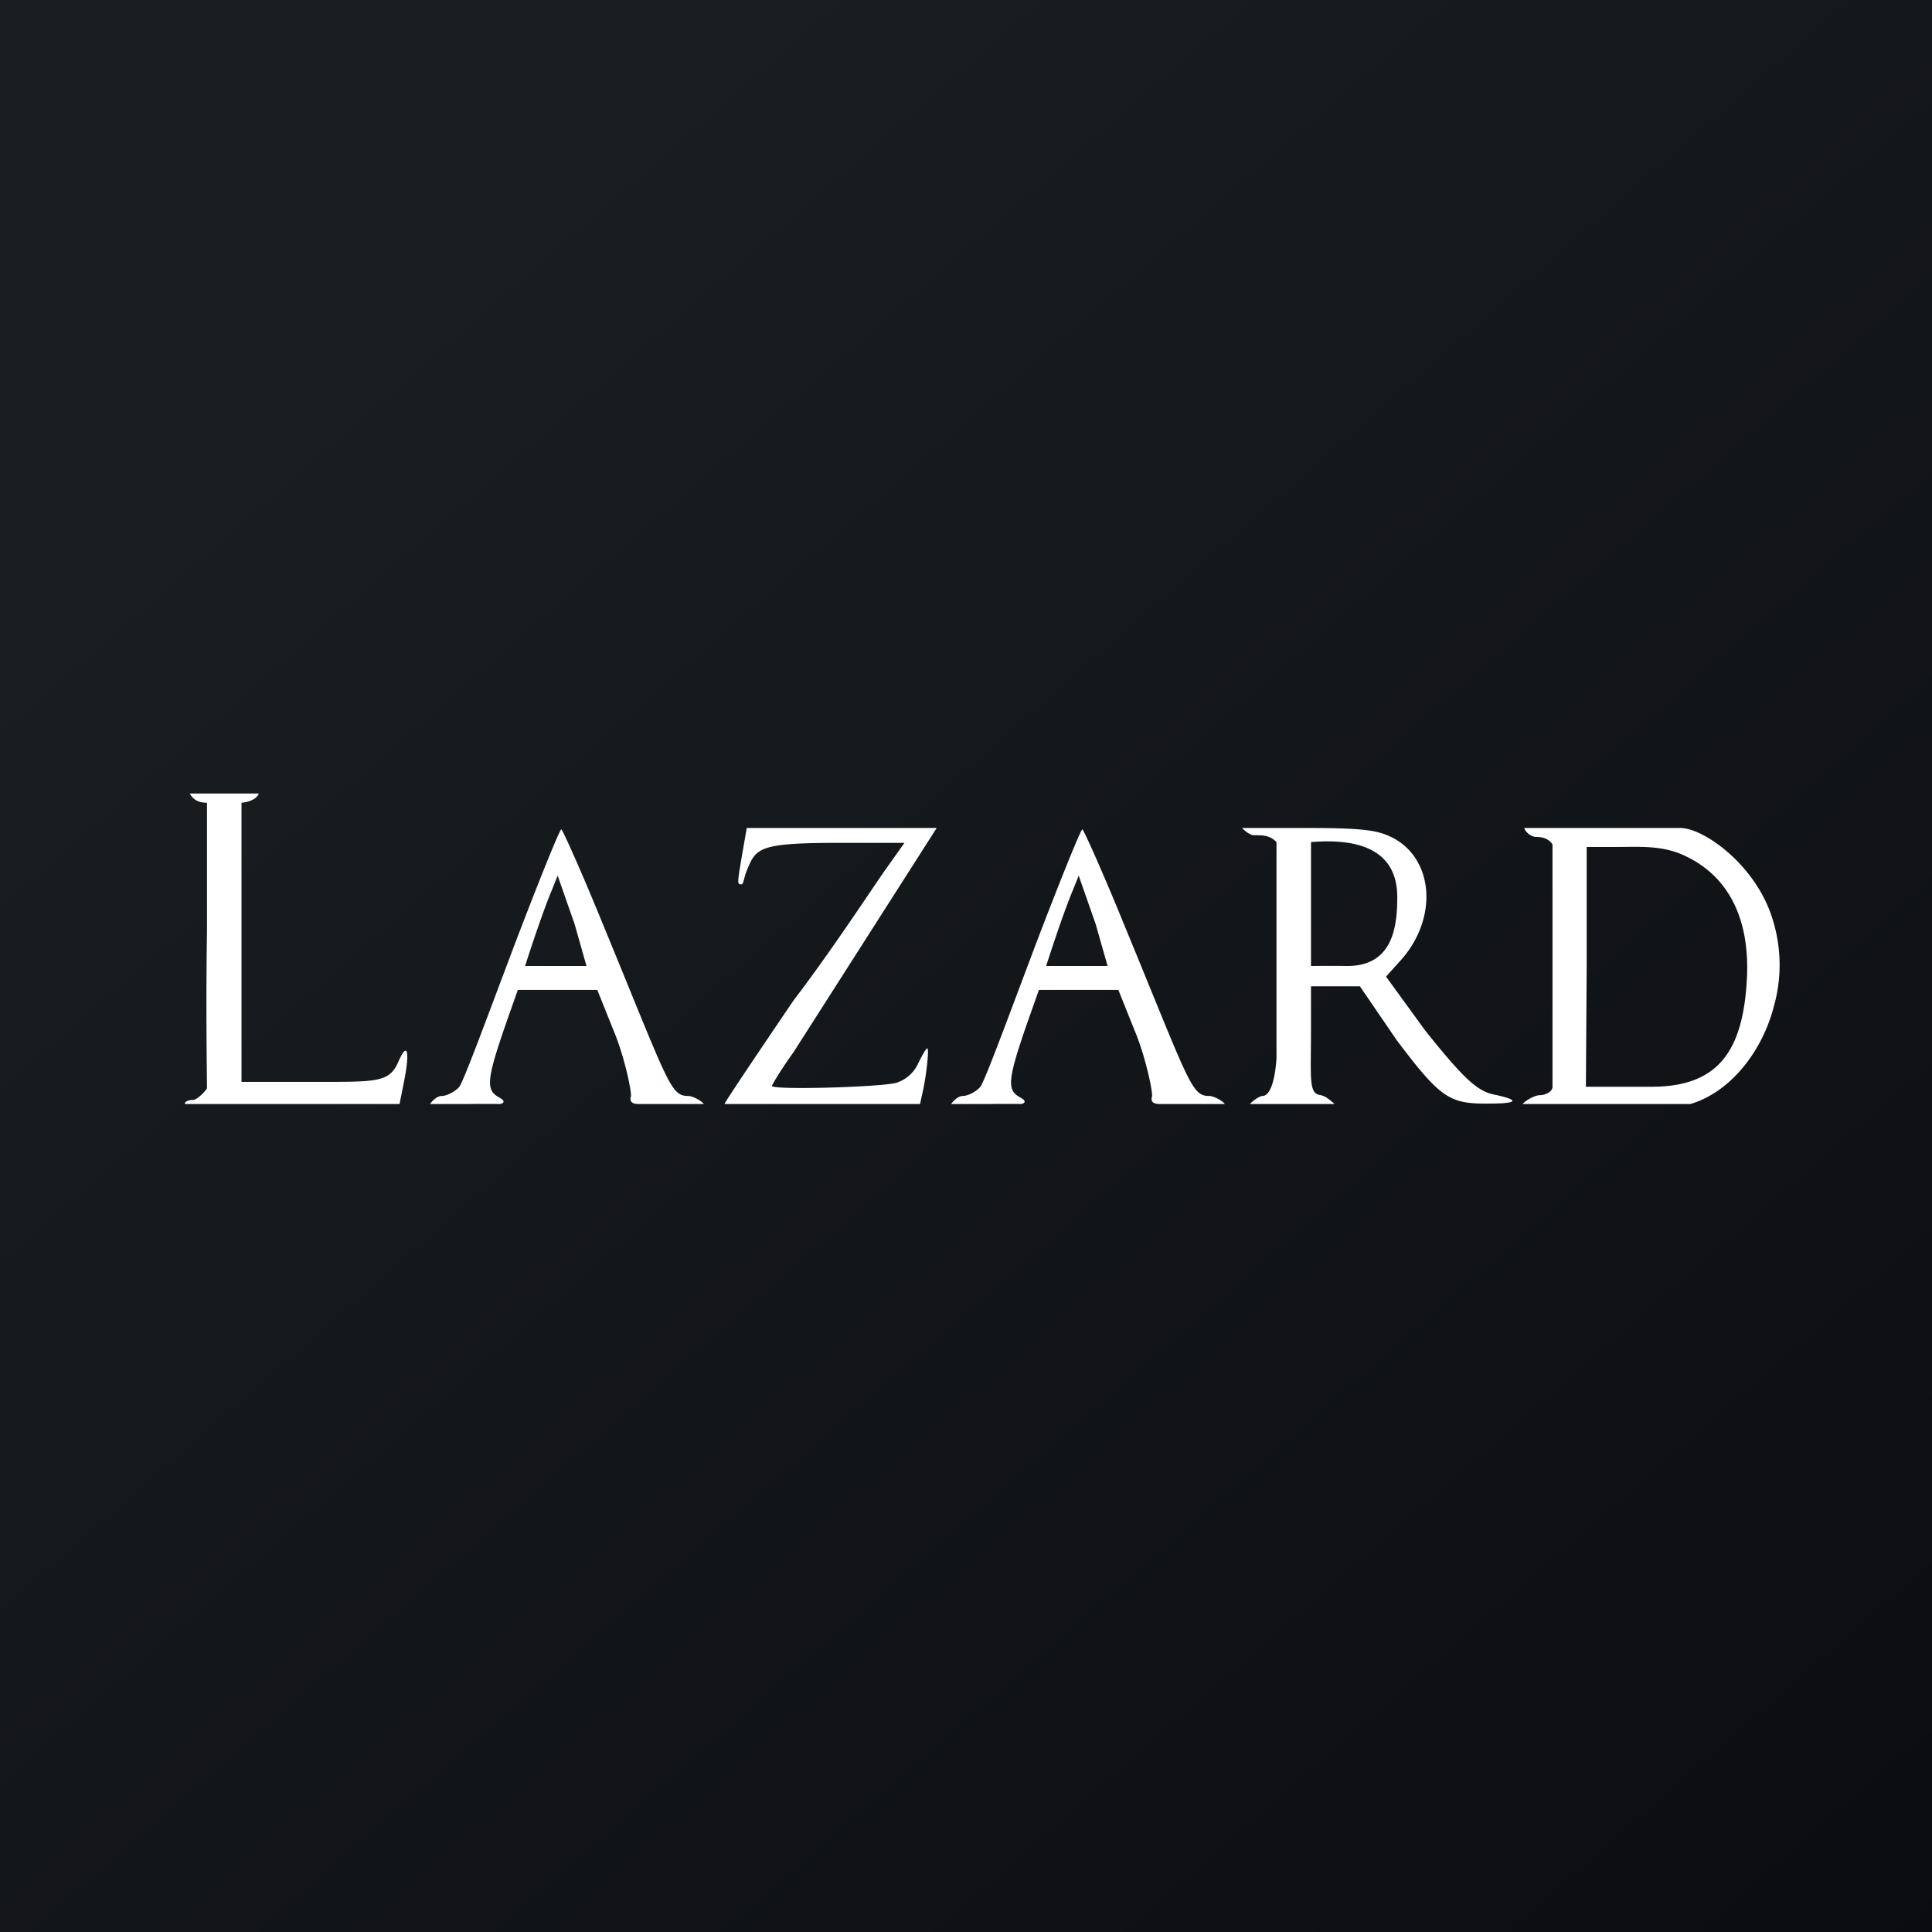 <svg width="56" height="56" xmlns="http://www.w3.org/2000/svg"><rect width="100%" height="100%" fill="#808080" stroke="none"/><path fill="url(#paint0_linear)" d="M0 0h56v56H0z"/><path d="M5.5 23c.054.09.158.268.5.268V27c-.036 2.135 0 4.359 0 4.545-.07.117-.295.338-.411.338-.129 0-.234.047-.234.117h6.226l.128-.641c.175-.875.105-1.19-.152-.607-.268.63-.597.607-2.497.607H7V23.268c.451-.046.5-.268.5-.268h-2zM14.87 27.503c-.724 1.913-1.435 3.856-1.563 4.007-.129.14-.362.257-.502.257-.151 0-.303.175-.338.233h1.131c.467-.005.902 0 .902 0s.232-.045-.027-.187c-.385-.21-.385-.473.175-2.094l.361-1.026h2.304l.542 1.352c.268.7.466 1.64.431 1.745-.032.105 0 .21.214.21h1.897c-.035-.07-.303-.233-.455-.233-.513 0-.571-.38-2.46-4.963-.618-1.516-1.178-2.764-1.213-2.764-.047 0-.676 1.562-1.4 3.463zm.35.497s.466-1.465.78-2.211l.164-.408.49 1.4L17 28h-1.78zM29.973 27.503c-.723 1.913-1.435 3.856-1.563 4.007-.128.14-.361.257-.501.257-.152 0-.304.175-.339.233h1.132c.467-.005.902 0 .902 0s.232-.045-.028-.187c-.385-.21-.385-.473.175-2.094l.362-1.026h2.303l.542 1.352c.268.7.467 1.64.432 1.745-.033.105 0 .21.214.21H35.5c-.035-.07-.303-.233-.454-.233-.514 0-.572-.38-2.461-4.963-.618-1.516-1.178-2.764-1.213-2.764-.046 0-.676 1.562-1.4 3.463zm.35.497s.466-1.465.78-2.211l.164-.408.49 1.4.347 1.219h-1.781zM21.517 24.735c-.152.898-.152.898-.024.898.059 0 .07-.199.152-.397.268-.641.3-.805 2.636-.805h1.935l-.571.805C25.33 25.68 24.097 27.566 23 29c0 0-1.976 2.907-2 3h5.668l.058-.268c.129-.537.222-1.423.14-1.341-.046.035-.163.245-.268.466a1.037 1.037 0 01-.606.525c-.397.128-3.616.221-3.616.093 0-.035.31-.544.624-.975l4.15-6.5h-5.505l-.128.735zM36 24s.199.21.35.21c.273 0 .455 0 .65.198V30.688c-.057.765-.222 1.079-.405 1.079-.093 0-.326.175-.361.233h2.449c-.07-.058-.245-.233-.408-.257-.35-.046-.275-.466-.275-1.935v-1.22H39.417l1.073 1.57c1.271 1.679 1.516 1.842 2.67 1.83.864 0 .899-.105.118-.268-.467-.105-.864-.466-1.971-1.854l-1.132-1.558.409-.455c1.107-1.213.99-2.967-.245-3.585-.385-.186-.75-.268-2.356-.268H36zm4.5 2c0 .847-.117 2.029-1.5 2-.333-.007-1 0-1 0v-3.592c1.713-.14 2.5.445 2.5 1.592zM44.184 24c0 .058.151.259.35.259.221 0 .384.081.466.221v7.02c0 .146-.21.245-.373.245-.152 0-.454.185-.489.255H49c1.166-.35 2.08-1.526 2.417-2.832a4.418 4.418 0 00-.046-2.551C50.879 25.05 49.37 24 48.71 24h-4.527zm4.656.807c1.271.594 1.878 1.833 1.796 3.536-.104 2.058-.78 3.157-2.76 3.157h-1.908l.023-3.53v-3.42h.836c.673 0 1.36-.058 2.013.257z" fill="#fff"/><defs><linearGradient id="paint0_linear" x1="10.418" y1="9.712" x2="68.147" y2="76.017" gradientUnits="userSpaceOnUse"><stop stop-color="#1A1E21"/><stop offset="1" stop-color="#06060A"/></linearGradient></defs></svg>